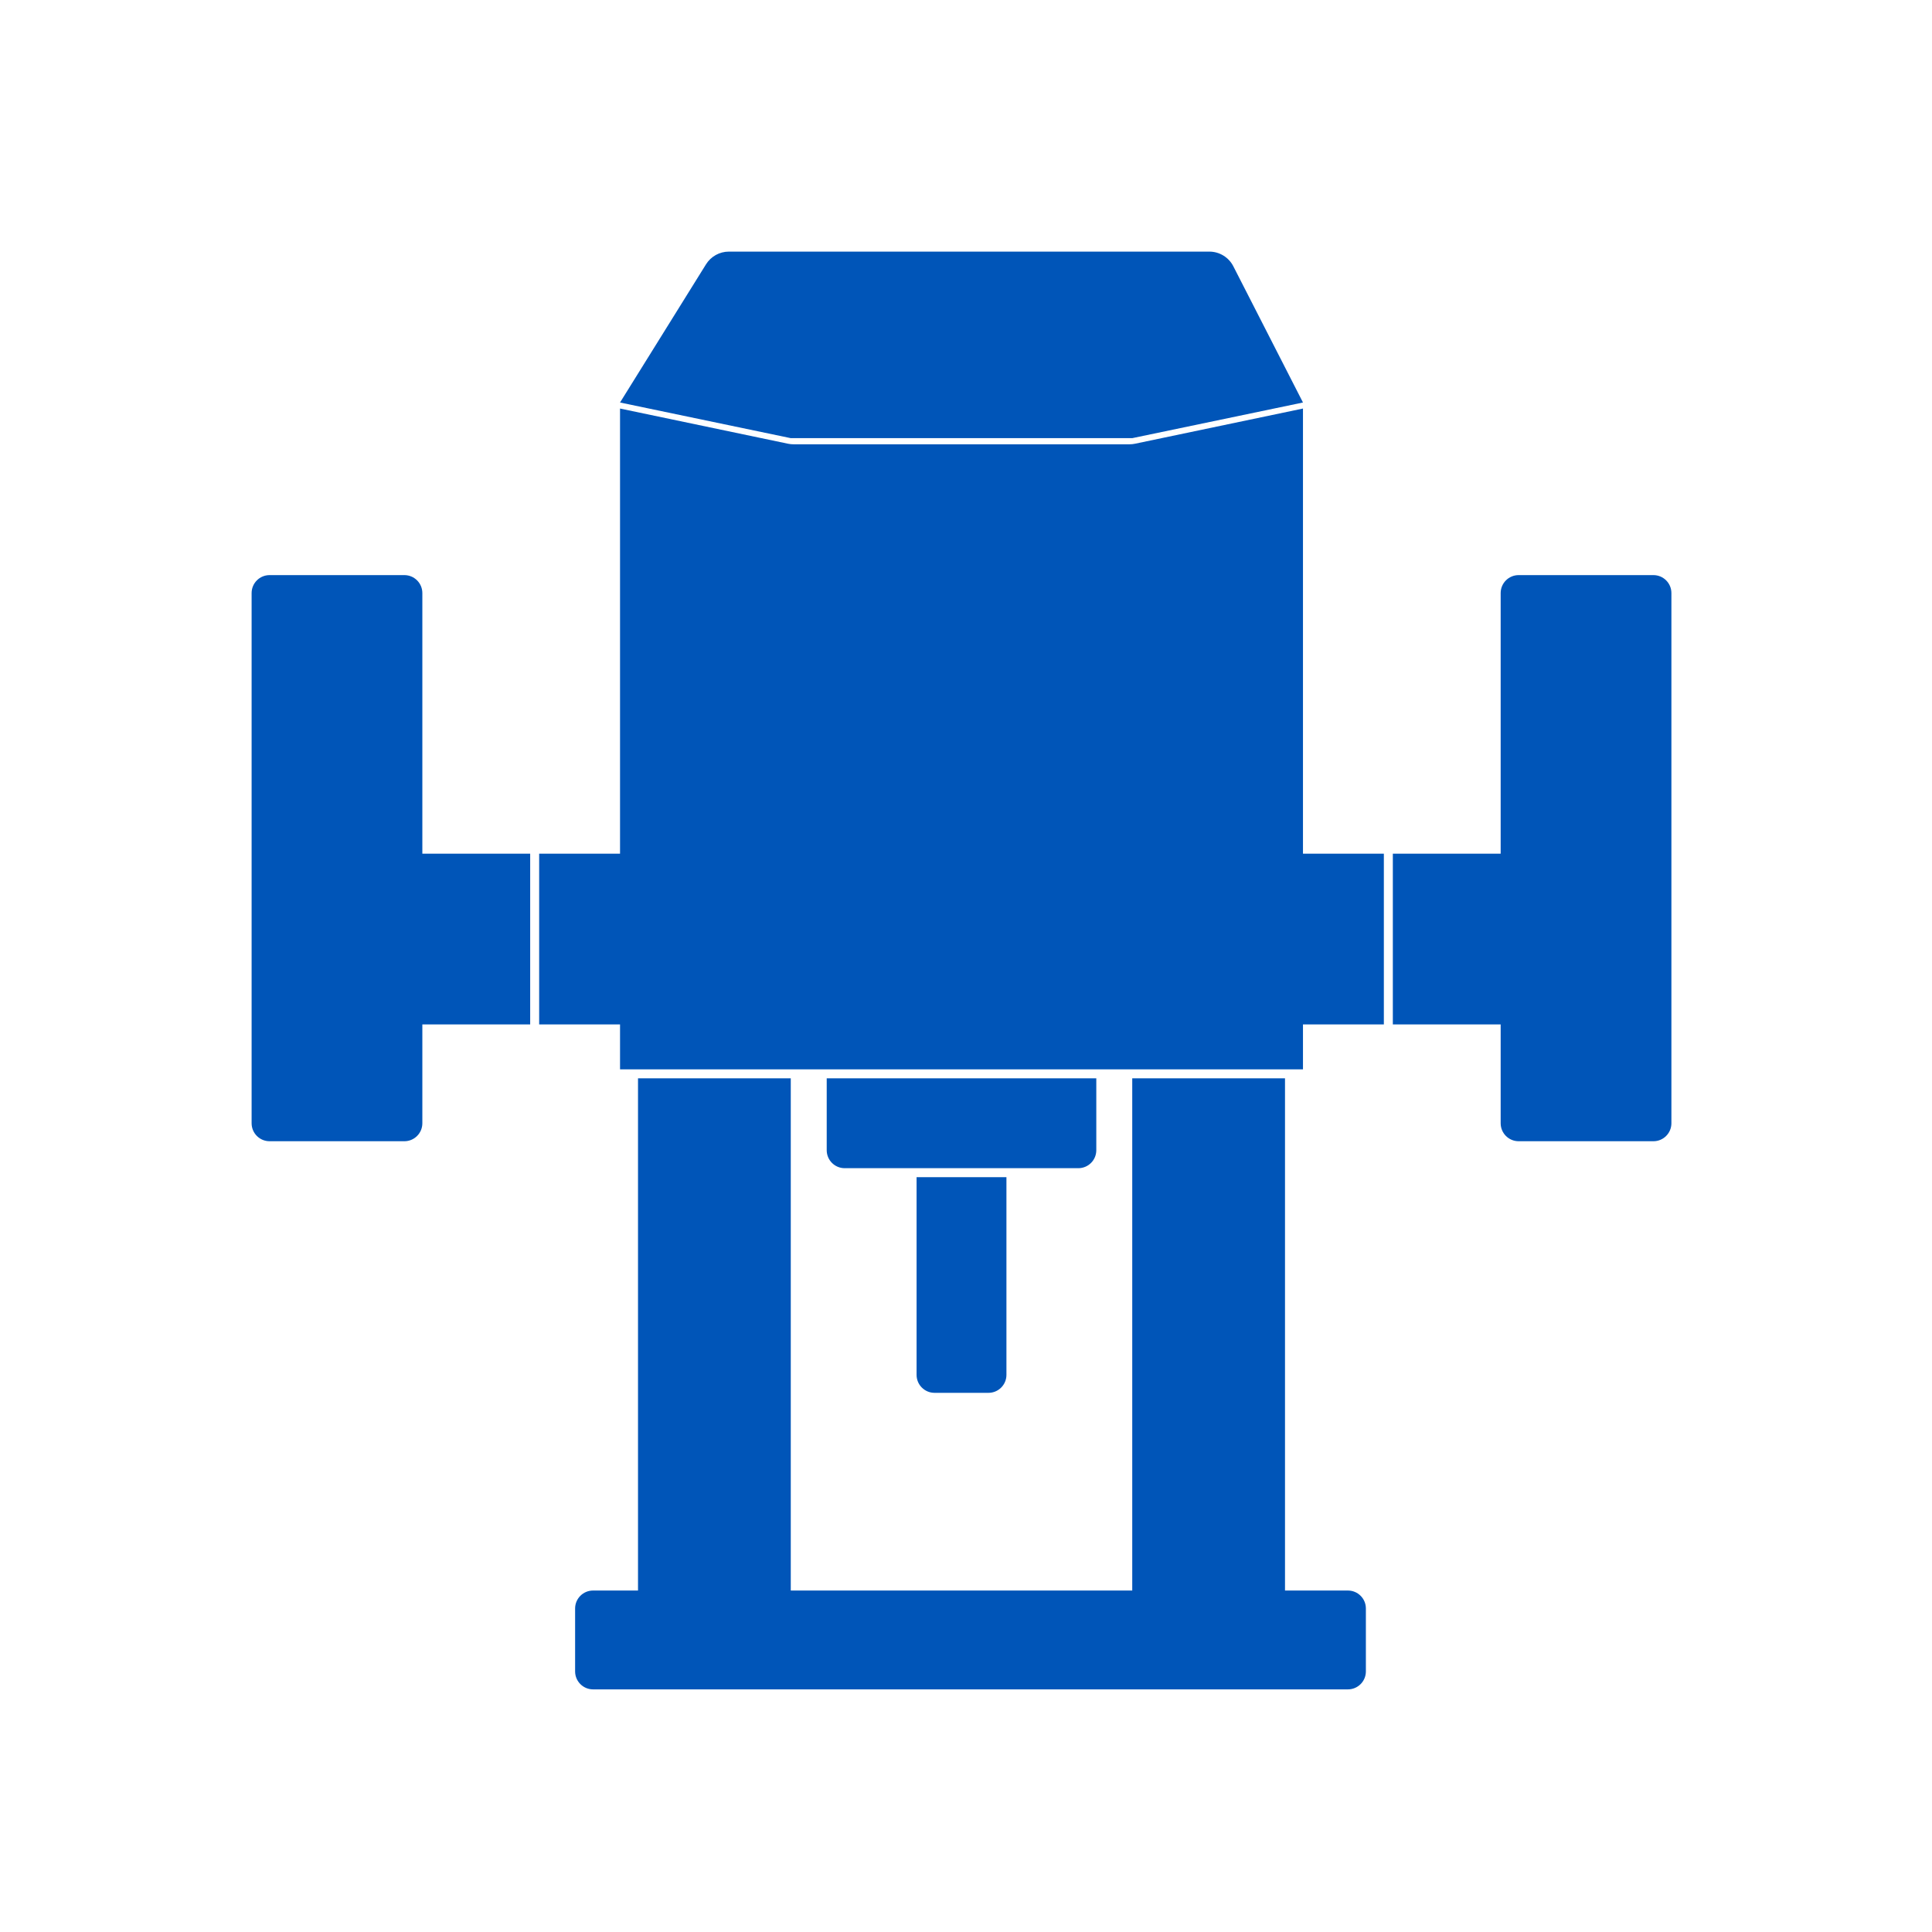 <?xml version="1.0" encoding="UTF-8"?>
<svg width="215px" height="215px" viewBox="0 0 215 215" version="1.1" xmlns="http://www.w3.org/2000/svg" xmlns:xlink="http://www.w3.org/1999/xlink">
    <title>Fräsen</title>
    <g id="Fräsen" stroke="none" stroke-width="1" fill="none" fill-rule="evenodd">
        <rect id="grid" x="0" y="0" width="215" height="215"></rect>
        <path d="M88,120 L88,177 L126,177 L126,120 L143,120 L143,177 L150,177 C151.105,177 152,177.895 152,179 L152,186 C152,187.105 151.105,188 150,188 L66,188 C64.895,188 64,187.105 64,186 L64,179 C64,177.895 64.895,177 66,177 L71,177 L71,120 L88,120 Z M112,131 L112,153 C112,154.105 111.105,155 110,155 L104,155 C102.895,155 102,154.105 102,153 L102,131 L112,131 Z M122,120 L122,128 C122,129.105 121.105,130 120,130 L94,130 C92.895,130 92,129.105 92,128 L92,120 L122,120 Z M47,125 C47,126.105 46.105,127 45,127 L30,127 C28.895,127 28,126.105 28,125 L28,66 C28,64.895 28.895,64 30,64 L45,64 C46.105,64 47,64.895 47,66 L47,95 L59,95 L59,114 L47,114 L47,125 Z M184,64 C185.105,64 186,64.895 186,66 L186,125 C186,126.105 185.105,127 184,127 L169,127 C167.895,127 167,126.105 167,125 L167,114 L155,114 L155,95 L167,95 L167,66 C167,64.895 167.895,64 169,64 L184,64 Z M145,45.464 L145,95 L154,95 L154,114 L145,114 L145,119 L69,119 L69,114 L60,114 L60,95 L69,95 L69,45.464 L87.696,49.38 C87.898,49.422 88.104,49.443 88.311,49.443 L125.689,49.443 C125.896,49.443 126.102,49.422 126.304,49.38 L145,45.464 Z M134.579,28 C135.705,28 136.737,28.631 137.25,29.634 L145,44.792 L126,48.759 L88,48.759 L69,44.792 L78.567,29.415 C79.114,28.535 80.077,28 81.114,28 L134.579,28 Z" id="Combined-Shape" fill="#0055B8"></path>
    </g>
</svg>